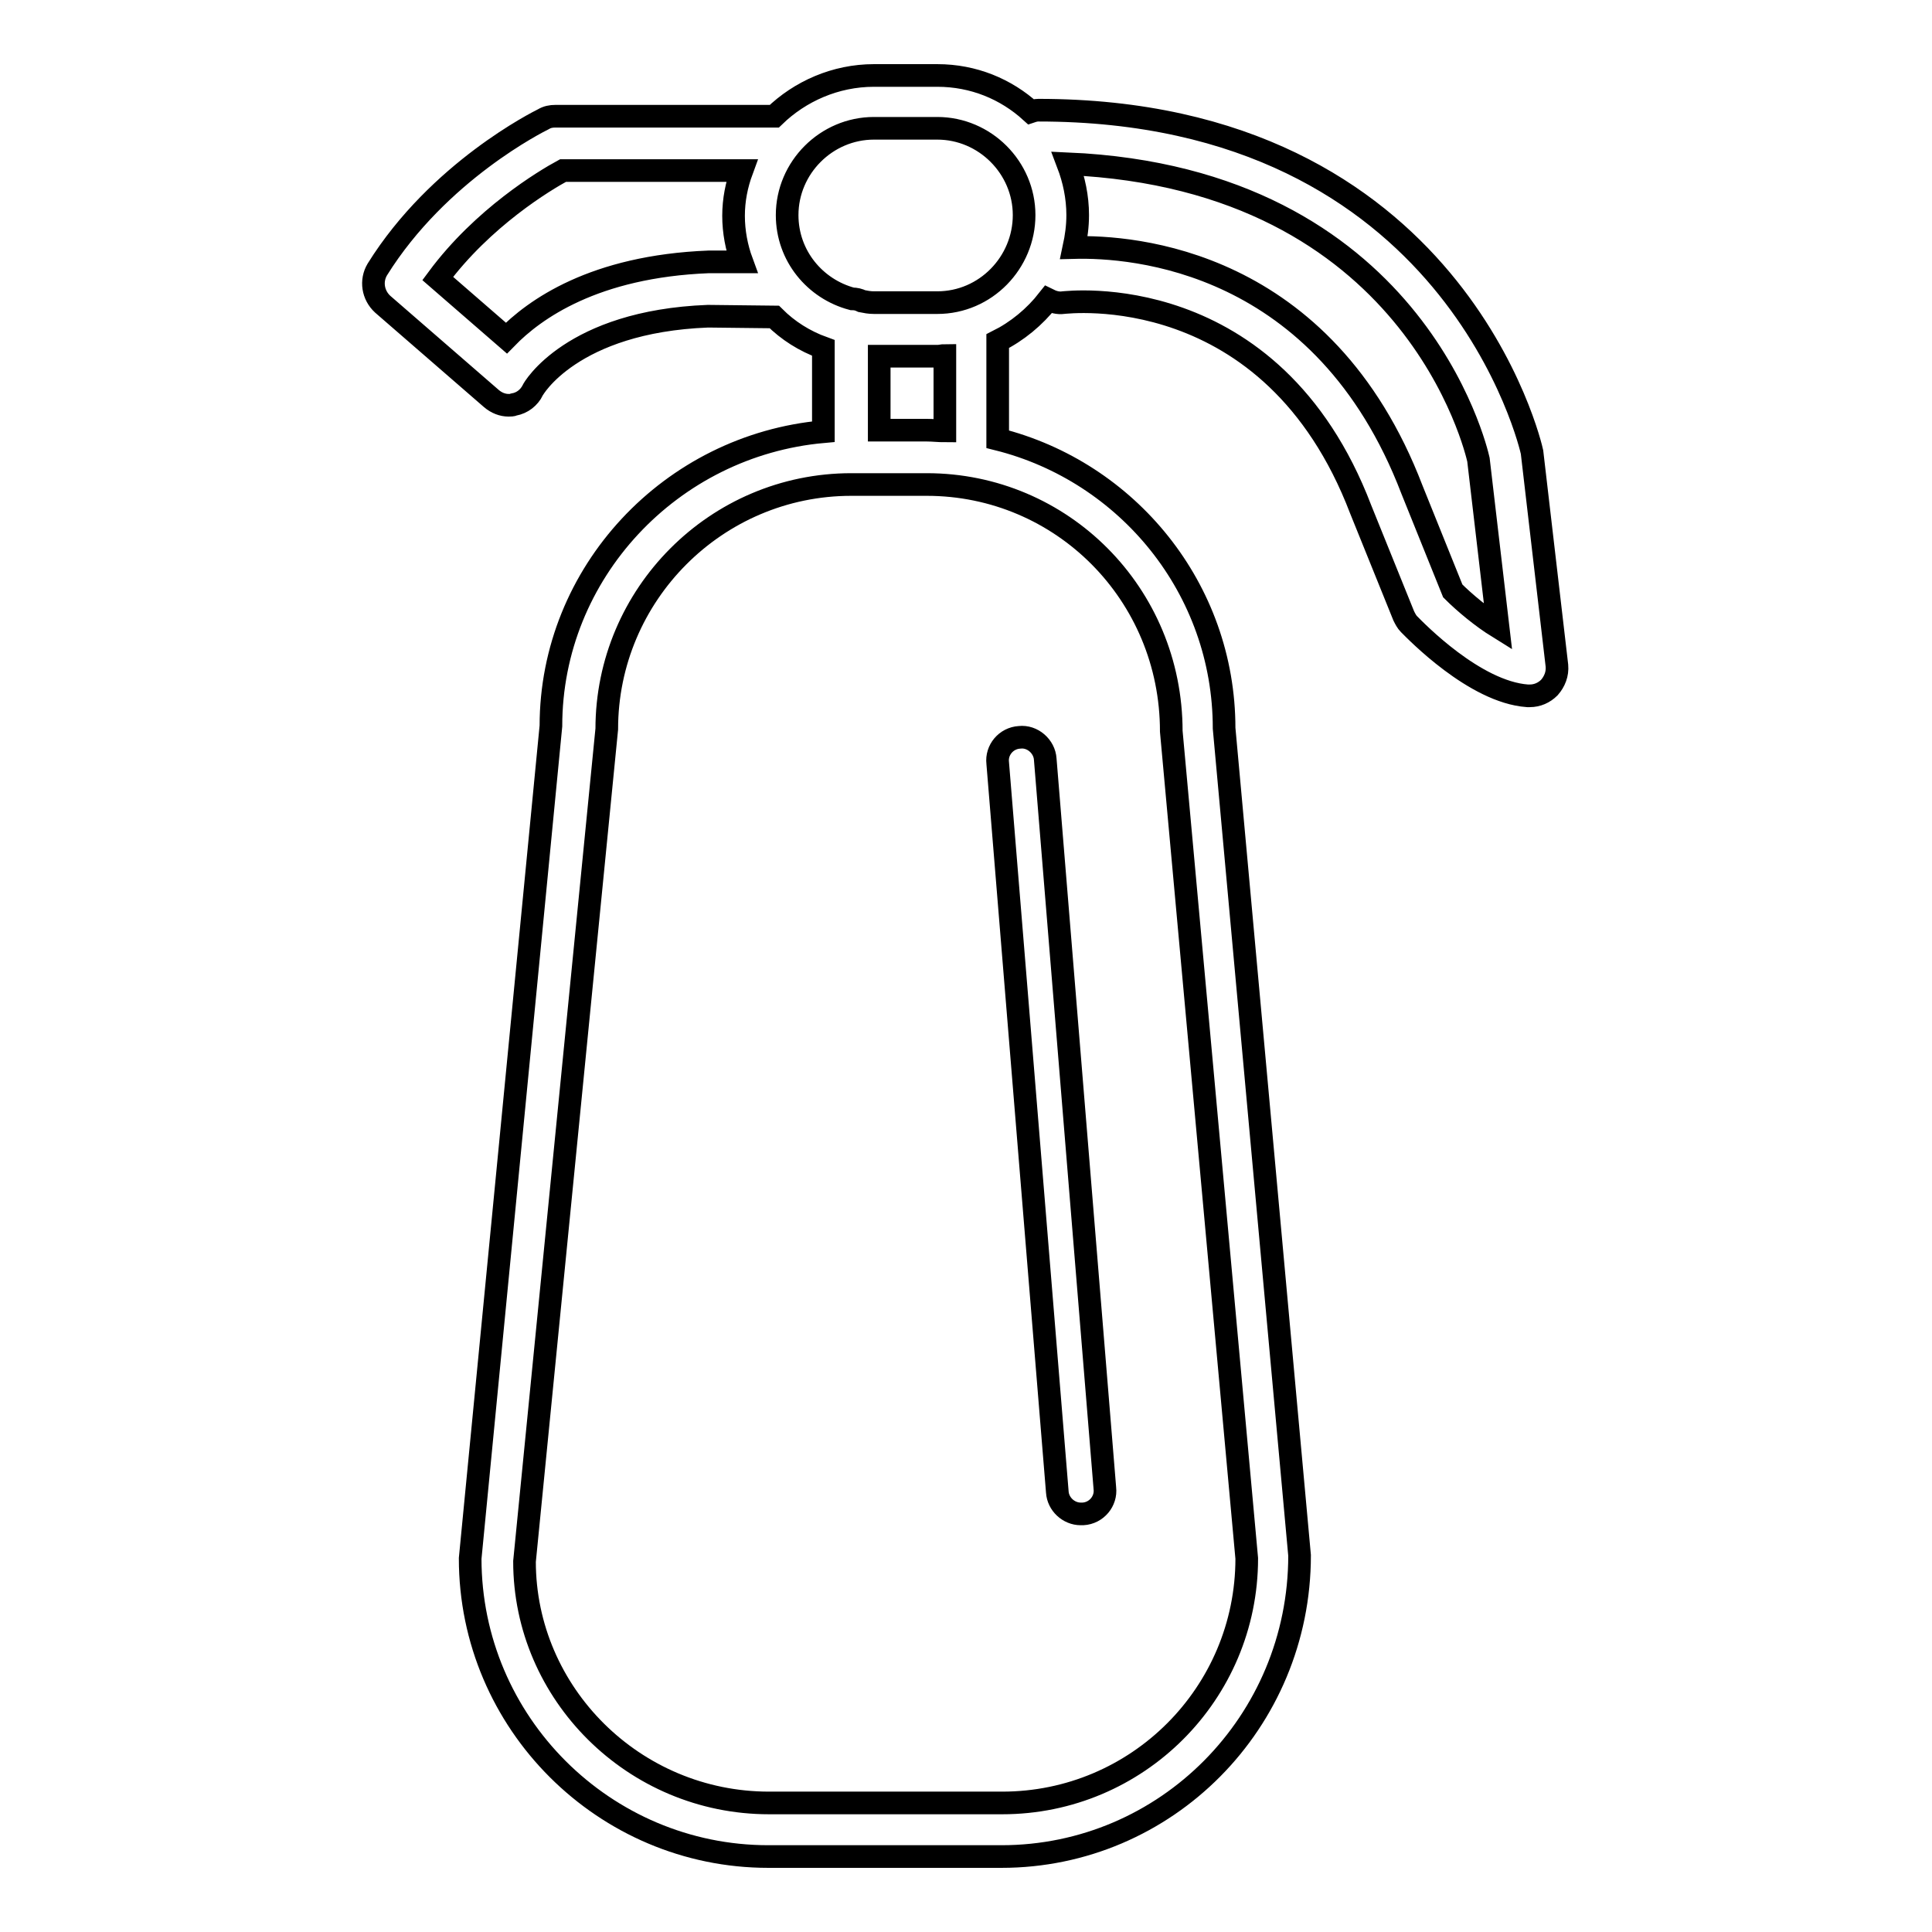 <?xml version="1.0" encoding="utf-8"?>
<!-- Svg Vector Icons : http://www.onlinewebfonts.com/icon -->
<!DOCTYPE svg PUBLIC "-//W3C//DTD SVG 1.1//EN" "http://www.w3.org/Graphics/SVG/1.1/DTD/svg11.dtd">
<svg version="1.1" xmlns="http://www.w3.org/2000/svg" xmlns:xlink="http://www.w3.org/1999/xlink" x="0px" y="0px" viewBox="0 0 256 256" enable-background="new 0 0 256 256" xml:space="preserve">
<g><g><g><path stroke-width="3" fill-opacity="0" stroke="#000000"  d="M203,59.9c-0.1-0.5-10.2-45.3-65.4-45.3c-0.4,0-0.7,0.1-1,0.2c-3.3-3-7.6-4.8-12.4-4.8h-8.4c-5.1,0-9.8,2.1-13.2,5.4h-29c-0.6,0-1.1,0.1-1.6,0.4c-0.6,0.3-13.9,6.9-22,19.9c-0.9,1.5-0.6,3.4,0.7,4.6l14.4,12.5c0.7,0.6,1.5,0.9,2.3,0.9c0.2,0,0.5,0,0.7-0.1c1.1-0.2,2-0.9,2.5-1.9c0-0.1,5.1-9.1,23.2-9.8l8.8,0.1c0,0,0,0,0,0c1.8,1.8,4,3.2,6.5,4.1v11.1c-20.2,1.8-36.1,18.7-36.1,39L62.3,206.5c0,21.8,17.8,39.5,39.5,39.5h30.9c21.8,0,39.5-17.8,39.5-39.9l-10-109.6c0-18.5-12.8-34-30-38.3v-13c2.6-1.3,4.9-3.2,6.7-5.5c0.6,0.3,1.3,0.5,2,0.4c0.3,0,27.6-3.5,39.4,27.4l5.7,14.1c0.2,0.4,0.4,0.8,0.7,1.1c0.9,0.9,8.7,9,15.7,9.5c0.1,0,0.2,0,0.3,0c1,0,1.9-0.4,2.6-1.1c0.7-0.8,1.1-1.8,1-2.9L203,59.9z M93.9,34.7c-15.2,0.6-23.1,6.3-26.8,10.1l-9.1-7.9c6-8.1,14.2-13,16.6-14.3h23.7c-0.7,1.9-1.1,3.9-1.1,6c0,2.1,0.4,4.2,1.1,6.1L93.9,34.7z M155.2,96.9l10,109.6c0,17.9-14.5,32.4-32.4,32.4h-30.9c-17.9,0-32.4-14.5-32.4-32L80.4,96.6c0-17.8,14.5-32.4,32.4-32.4h10C140.7,64.2,155.2,78.7,155.2,96.9z M125.2,57.1c-0.8,0-1.6-0.1-2.4-0.1h-6.3v-9.8h7.7c0.4,0,0.7-0.1,1-0.1V57.1z M124.2,40.1h-8.4c-0.6,0-1.1-0.1-1.6-0.2c-0.4-0.2-0.8-0.3-1.3-0.3l0,0c-4.9-1.3-8.6-5.7-8.6-11.1c0-6.3,5.2-11.5,11.5-11.5h8.4c6.3,0,11.5,5.2,11.5,11.5S130.6,40.1,124.2,40.1z M192.5,78.3l-5.4-13.4c-11.7-30.6-37.1-32.3-44.8-32.1c0.3-1.4,0.5-2.8,0.5-4.3c0-2.4-0.5-4.7-1.3-6.8c45.8,2,54.1,37.9,54.4,39.2l2.6,22.2C196.4,81.8,194.1,79.9,192.5,78.3z"/><path stroke-width="3" fill-opacity="0" stroke="#000000"  d="M143.2,200.6c0.1,0,0.2,0,0.3,0c1.8-0.1,3.1-1.7,2.9-3.4l-7.9-96.6c-0.1-1.7-1.7-3.1-3.4-2.9c-1.8,0.1-3.1,1.7-2.9,3.4l7.9,96.6C140.2,199.3,141.6,200.6,143.2,200.6z"/></g><g></g><g></g><g></g><g></g><g></g><g></g><g></g><g></g><g></g><g></g><g></g><g></g><g></g><g></g><g></g></g></g>
</svg>